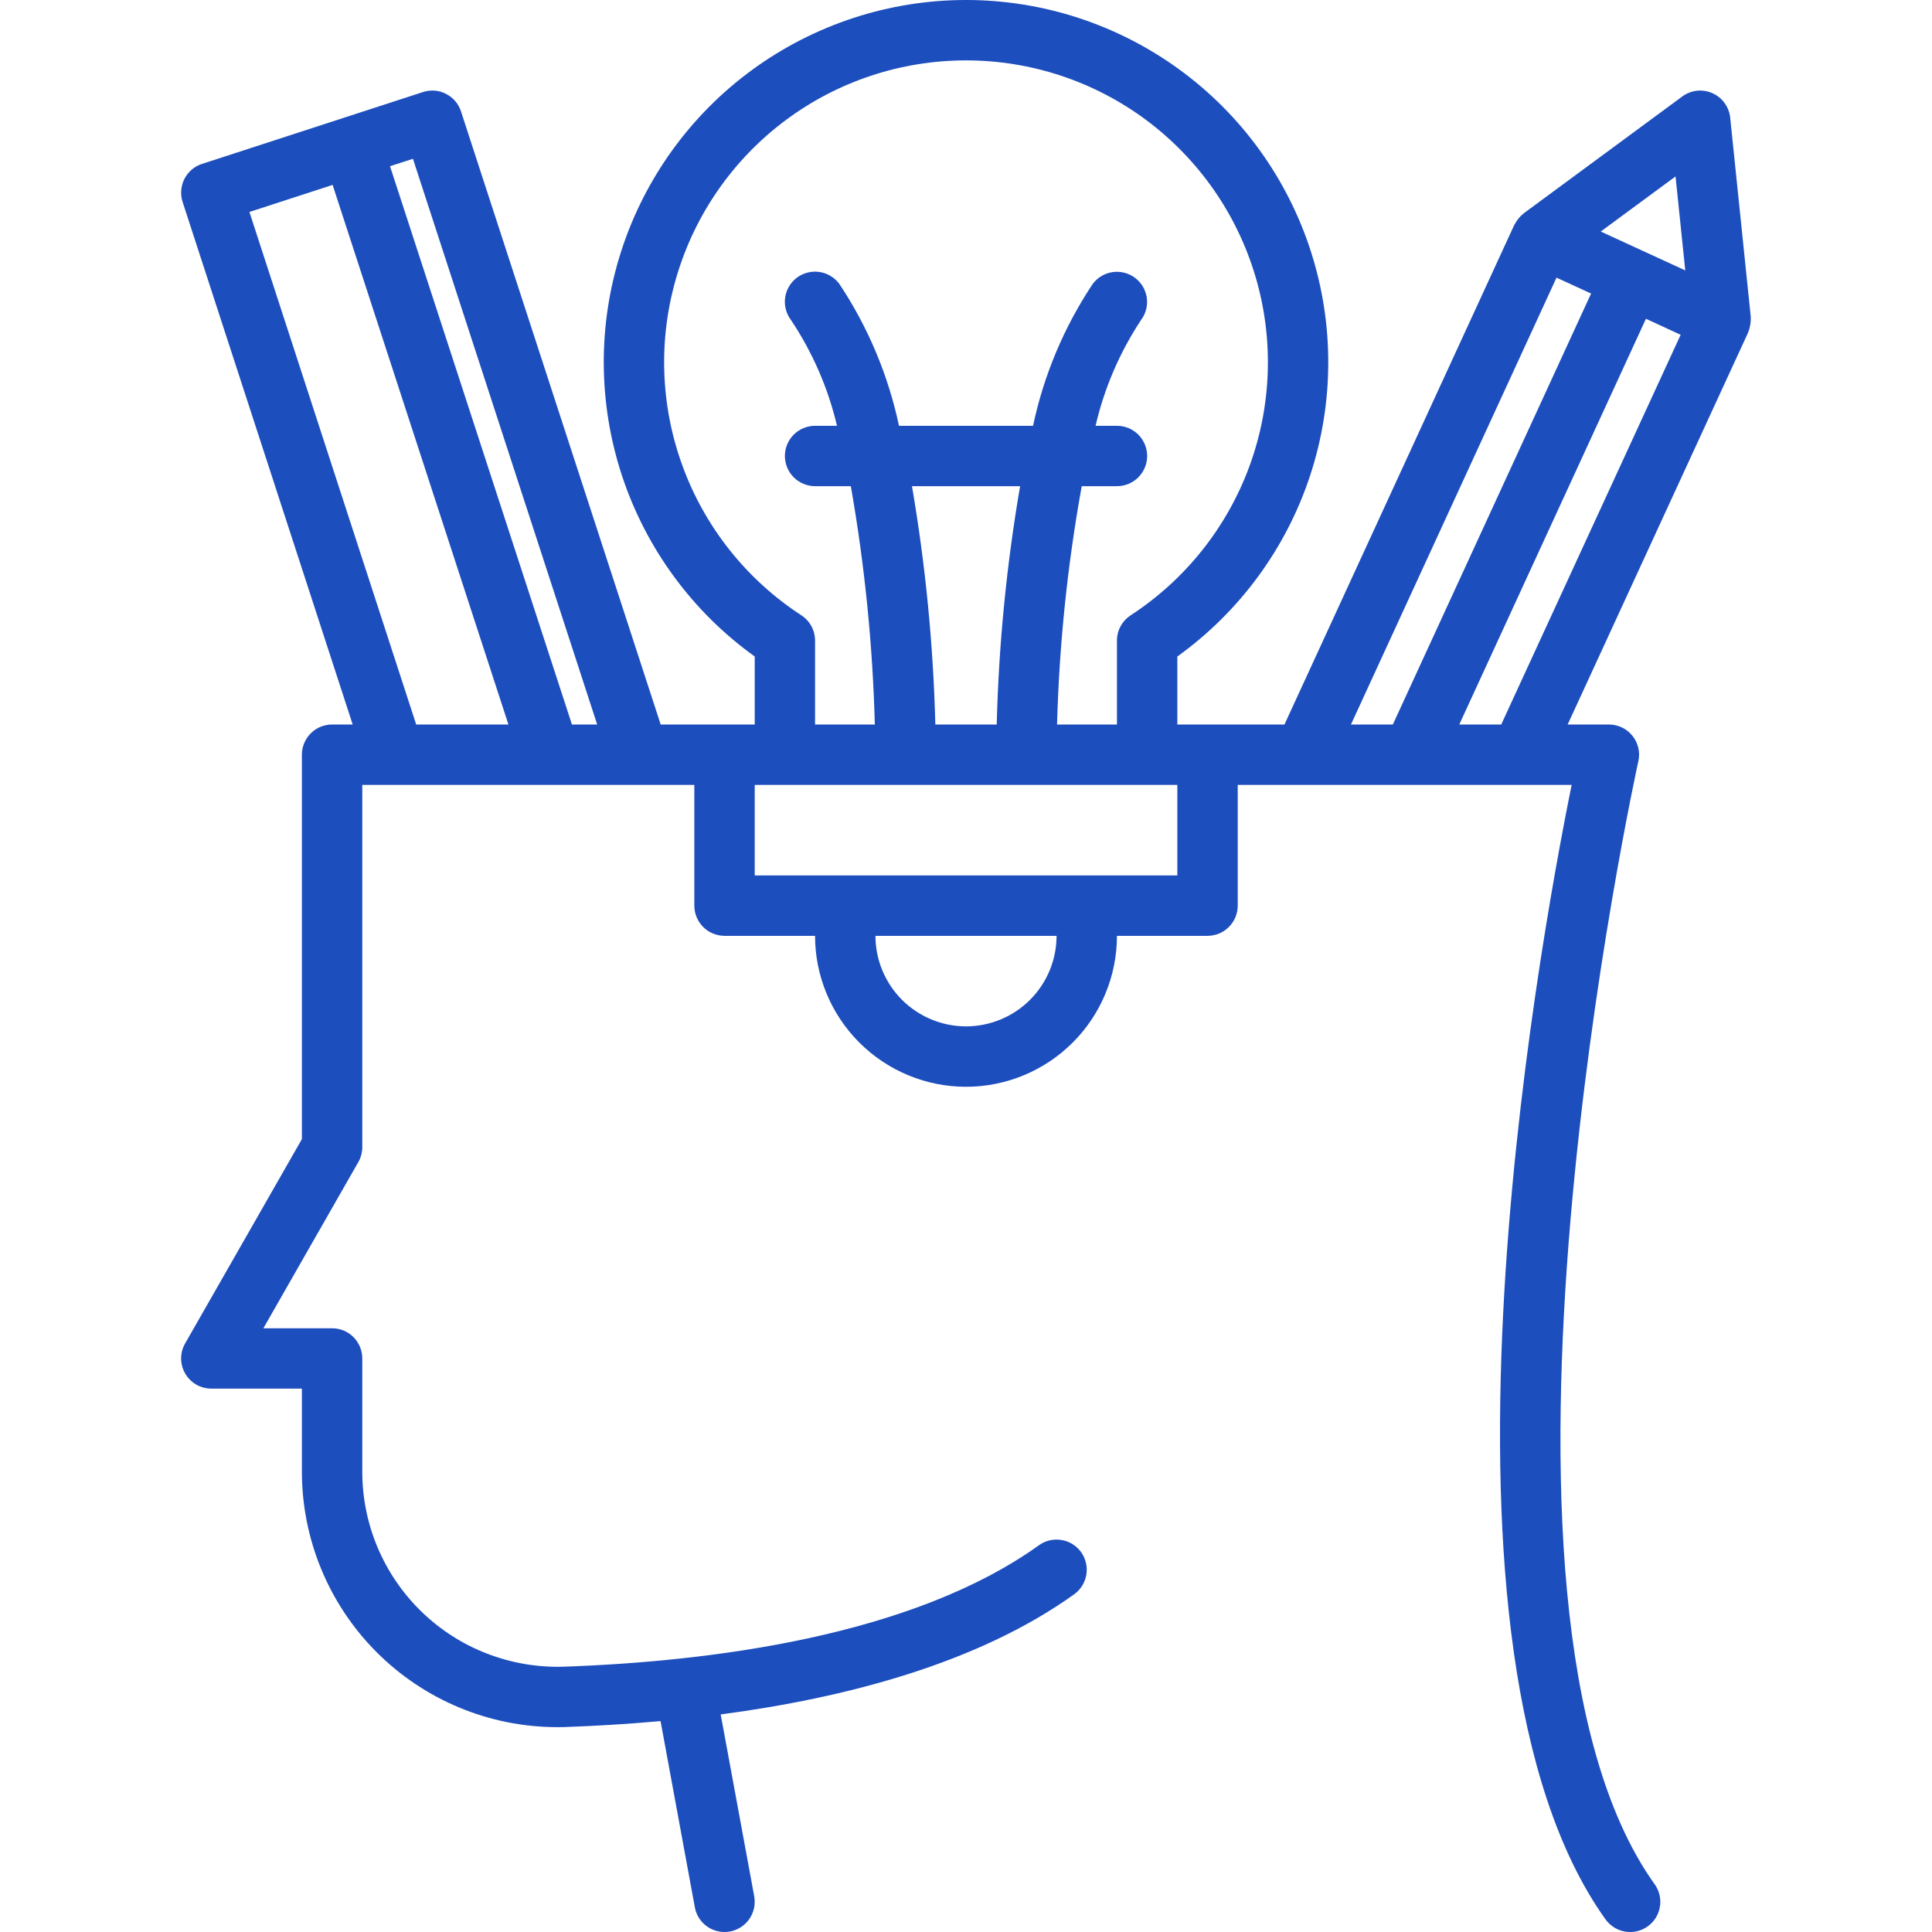<svg width="31" height="31" viewBox="0 0 31 31" fill="none" xmlns="http://www.w3.org/2000/svg">
<g clip-path="url(#clip0_1626_22309)">
<path d="M28.05 5.333C28.082 5.254 28.096 5.17 28.092 5.085L27.762 1.888C27.753 1.803 27.722 1.722 27.672 1.653C27.622 1.584 27.554 1.529 27.476 1.495C27.398 1.46 27.312 1.447 27.227 1.456C27.142 1.466 27.061 1.497 26.993 1.548L24.45 3.422C24.387 3.473 24.336 3.536 24.299 3.608L24.298 3.609L24.297 3.61L20.61 11.625H18.891V10.534C19.89 9.816 20.636 8.8 21.021 7.632C21.406 6.463 21.41 5.203 21.033 4.032C20.656 2.861 19.917 1.839 18.923 1.115C17.929 0.391 16.73 0 15.5 0C14.27 0 13.072 0.391 12.077 1.115C11.083 1.839 10.344 2.861 9.967 4.032C9.59 5.203 9.595 6.463 9.98 7.632C10.365 8.8 11.11 9.816 12.11 10.534V11.625H10.601L7.397 1.788C7.378 1.727 7.346 1.671 7.305 1.623C7.264 1.574 7.213 1.535 7.156 1.506C7.1 1.477 7.038 1.459 6.974 1.454C6.911 1.45 6.847 1.457 6.787 1.477L3.241 2.63C3.18 2.649 3.124 2.681 3.076 2.722C3.028 2.763 2.988 2.814 2.959 2.871C2.93 2.927 2.913 2.989 2.908 3.053C2.903 3.116 2.91 3.18 2.93 3.24L5.659 11.625H5.328C5.265 11.625 5.202 11.638 5.143 11.662C5.084 11.686 5.031 11.722 4.986 11.767C4.941 11.812 4.905 11.865 4.881 11.924C4.856 11.983 4.844 12.046 4.844 12.11V18.278L2.97 21.557C2.928 21.63 2.906 21.714 2.906 21.799C2.907 21.884 2.929 21.967 2.972 22.04C3.014 22.114 3.076 22.174 3.149 22.217C3.223 22.259 3.306 22.281 3.391 22.281H4.844V23.605C4.842 24.692 5.272 25.735 6.038 26.505C6.804 27.275 7.845 27.71 8.931 27.713C8.979 27.713 9.027 27.713 9.075 27.711C9.553 27.694 10.066 27.664 10.599 27.616L11.149 30.603C11.169 30.715 11.228 30.815 11.315 30.888C11.402 30.96 11.511 31 11.625 31C11.654 31 11.684 30.997 11.713 30.992C11.775 30.981 11.835 30.957 11.888 30.922C11.942 30.888 11.988 30.843 12.024 30.791C12.06 30.738 12.085 30.679 12.099 30.617C12.112 30.555 12.113 30.491 12.102 30.428L11.564 27.509C13.554 27.246 15.683 26.695 17.236 25.581C17.34 25.506 17.41 25.393 17.431 25.266C17.452 25.14 17.422 25.01 17.347 24.905C17.272 24.801 17.159 24.73 17.032 24.71C16.905 24.689 16.775 24.719 16.671 24.794C14.63 26.257 11.395 26.661 9.042 26.743C8.622 26.756 8.204 26.684 7.812 26.532C7.42 26.381 7.063 26.151 6.762 25.859C6.461 25.566 6.221 25.216 6.058 24.828C5.895 24.441 5.812 24.025 5.813 23.605V21.797C5.813 21.733 5.8 21.67 5.776 21.612C5.752 21.553 5.716 21.499 5.671 21.454C5.626 21.409 5.573 21.374 5.514 21.349C5.455 21.325 5.392 21.313 5.328 21.313H4.226L5.749 18.647C5.791 18.573 5.813 18.491 5.813 18.406V12.594H11.141V14.531C11.141 14.595 11.153 14.658 11.178 14.717C11.202 14.775 11.238 14.829 11.283 14.874C11.328 14.919 11.381 14.955 11.44 14.979C11.499 15.003 11.562 15.016 11.625 15.016H13.078C13.078 15.658 13.334 16.274 13.788 16.728C14.242 17.182 14.858 17.438 15.5 17.438C16.142 17.438 16.759 17.182 17.213 16.728C17.667 16.274 17.922 15.658 17.922 15.016H19.375C19.439 15.016 19.502 15.003 19.561 14.979C19.619 14.955 19.673 14.919 19.718 14.874C19.763 14.829 19.799 14.775 19.823 14.717C19.847 14.658 19.86 14.595 19.86 14.531V12.594H25.218C24.666 15.319 22.656 26.455 25.762 30.798C25.799 30.849 25.846 30.893 25.9 30.927C25.954 30.961 26.014 30.983 26.077 30.994C26.14 31.004 26.204 31.002 26.266 30.988C26.328 30.973 26.387 30.947 26.438 30.91C26.49 30.873 26.534 30.826 26.568 30.772C26.601 30.718 26.624 30.658 26.634 30.595C26.645 30.532 26.643 30.468 26.628 30.406C26.614 30.344 26.587 30.285 26.55 30.234C23.325 25.725 26.259 12.349 26.288 12.215C26.304 12.144 26.304 12.071 26.288 12C26.271 11.929 26.239 11.863 26.194 11.807C26.148 11.75 26.091 11.704 26.026 11.673C25.96 11.642 25.889 11.625 25.816 11.625H25.154L28.049 5.337L28.05 5.336L28.05 5.333ZM27.041 4.339L25.685 3.715L26.885 2.831L27.041 4.339ZM24.975 4.455L25.53 4.71L22.349 11.625H21.677L24.975 4.455ZM12.858 9.873C11.983 9.303 11.315 8.466 10.955 7.486C10.594 6.506 10.559 5.436 10.857 4.435C11.154 3.434 11.766 2.556 12.603 1.931C13.44 1.306 14.456 0.969 15.5 0.969C16.544 0.969 17.561 1.306 18.398 1.931C19.234 2.556 19.847 3.434 20.144 4.435C20.441 5.436 20.407 6.506 20.046 7.486C19.685 8.466 19.017 9.303 18.142 9.873C18.075 9.917 18.019 9.977 17.981 10.048C17.942 10.118 17.922 10.198 17.922 10.278V11.625H16.961C16.996 10.342 17.128 9.064 17.357 7.801H17.922C18.051 7.801 18.174 7.75 18.265 7.659C18.355 7.568 18.407 7.445 18.407 7.316C18.407 7.188 18.355 7.065 18.265 6.974C18.174 6.883 18.051 6.832 17.922 6.832H17.579C17.719 6.227 17.967 5.652 18.309 5.134C18.386 5.032 18.419 4.903 18.401 4.776C18.382 4.649 18.314 4.534 18.212 4.458C18.109 4.381 17.98 4.348 17.853 4.366C17.727 4.384 17.612 4.451 17.535 4.553C17.074 5.245 16.748 6.019 16.576 6.832H14.425C14.252 6.019 13.927 5.245 13.466 4.553C13.428 4.502 13.38 4.459 13.325 4.427C13.271 4.394 13.21 4.373 13.147 4.364C13.084 4.354 13.02 4.358 12.958 4.374C12.896 4.389 12.838 4.417 12.787 4.455C12.736 4.494 12.693 4.541 12.661 4.596C12.628 4.651 12.607 4.712 12.598 4.775C12.589 4.838 12.593 4.902 12.609 4.964C12.625 5.026 12.653 5.083 12.691 5.134C13.037 5.651 13.287 6.226 13.43 6.832H13.078C12.95 6.832 12.827 6.883 12.736 6.974C12.645 7.065 12.594 7.188 12.594 7.316C12.594 7.445 12.645 7.568 12.736 7.659C12.827 7.75 12.95 7.801 13.078 7.801H13.652C13.874 9.064 14.003 10.343 14.037 11.625H13.078V10.278C13.078 10.198 13.058 10.118 13.02 10.048C12.981 9.977 12.926 9.917 12.858 9.873ZM15.008 11.625C14.975 10.343 14.85 9.065 14.633 7.801H16.368C16.151 9.065 16.025 10.343 15.993 11.625H15.008ZM9.582 11.625H9.177L6.258 2.667L6.626 2.548L9.582 11.625ZM4.002 3.401L5.337 2.967L8.158 11.625H6.678L4.002 3.401ZM15.5 16.469C15.115 16.468 14.746 16.315 14.473 16.043C14.201 15.77 14.047 15.401 14.047 15.016H16.953C16.953 15.401 16.8 15.77 16.527 16.043C16.255 16.315 15.886 16.468 15.5 16.469ZM18.891 14.047H12.11V12.594H18.891V14.047ZM23.415 11.625L26.41 5.115L26.967 5.372L24.088 11.625H23.415Z" fill="#1D4EBD"/>
</g>
<defs>
<clipPath id="clip0_1626_22309">
<rect width="31" height="31" fill="white"/>
</clipPath>
</defs>
</svg>
